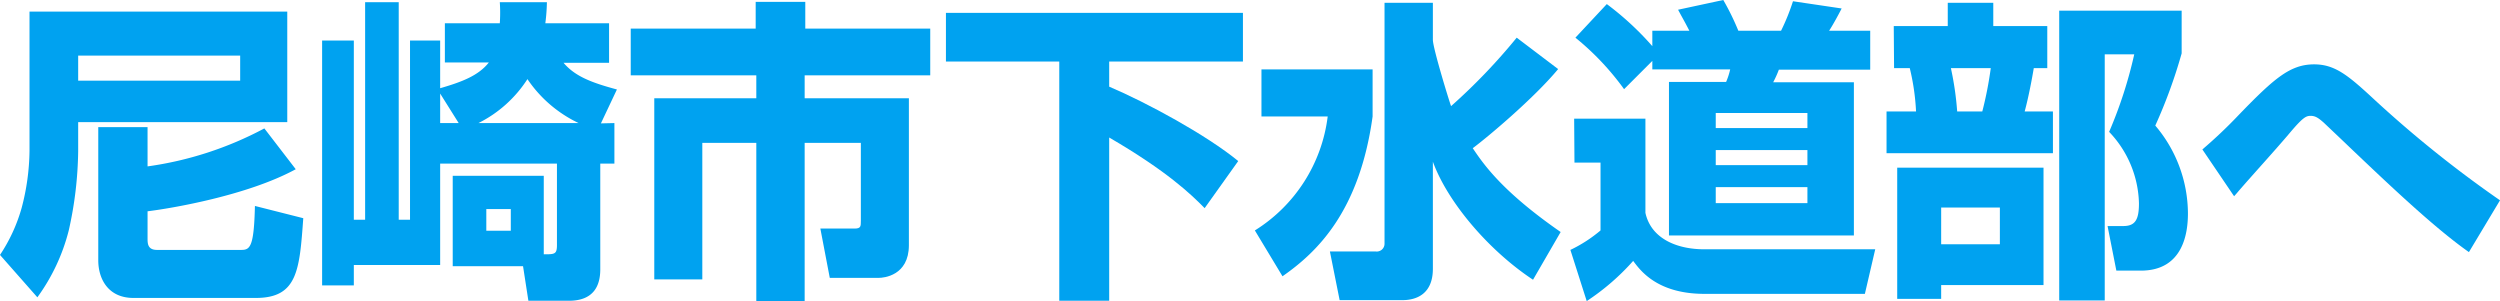 <svg xmlns="http://www.w3.org/2000/svg" viewBox="0 0 398.15 47.95"><path d="M71.3,1.85v17.6H38v4.6A60.21,60.21,0,0,1,36.5,36.7a31,31,0,0,1-5,10.65L25.55,40.6A26.35,26.35,0,0,0,29,33.1,36.71,36.71,0,0,0,30.25,24V1.85Zm-7.5,7H38v4H63.8Zm8.85,18.1c-7.7,4.2-19.9,6.25-23.6,6.7v4.3c0,.8,0,1.85,1.5,1.85H64c1.4,0,2-.55,2.15-7l7.7,1.95c-.6,8.25-.9,12.7-7.55,12.7H46.8c-4,0-5.6-3-5.6-6V20.25h7.85V26.5a55.67,55.67,0,0,0,18.6-6.05Z" transform="translate(-25.55)" style="fill:#00a2f0"/><path d="M123.4,19.6v6.45h-2.25V42.9c0,2.6-1.05,5-5,5H109.7l-.85-5.5H97.65V28h14.5v12.5c1.75,0,2.1,0,2.1-1.5V26.05H95.65V42.2H81.9v3.25H76.85v-39H81.9V35h1.8V.35h5.35V35h1.8V6.45h4.8v7.6c3.45-1,6.1-2,7.75-4.1h-7V3.7h8.75a25.21,25.21,0,0,0,0-3.35h7.5a29.76,29.76,0,0,1-.25,3.35h10.15V10H115.3c1.85,2.2,4.6,3.2,8.5,4.25l-2.55,5.4Zm-24.8,0-2.95-4.7v4.7Zm19.1,0a20.35,20.35,0,0,1-8.15-7,19.78,19.78,0,0,1-7.8,7ZM103,33.3v3.45h3.9V33.3Z" transform="translate(-25.55)" style="fill:#00a2f0"/><path d="M145.9.3h7.9V4.55h19.9V12h-20v3.65h16.6v23.4c0,4.9-4.1,5.2-4.75,5.2h-7.85l-1.5-7.85h5.45c1,0,1-.35,1-1.25V22.75h-8.95V48H146V22.75H137.4V44.5h-7.65V15.65H146V12H126V4.55h19.9Z" transform="translate(-25.55)" style="fill:#00a2f0"/><path d="M176.2,2.05h47.3V9.8H202.2v4c6,2.55,15.5,7.7,20.55,11.85l-5.35,7.5c-2.15-2.2-6-5.9-15.2-11.25v26h-7.95V9.8H176.2Z" transform="translate(-25.55)" style="fill:#00a2f0"/><path d="M226.45,11.05h17.7v7.5c-2.1,15.2-8.9,21.65-14.35,25.45l-4.4-7.3A25,25,0,0,0,237,18.55H226.45Zm27.3-4.7c0,1.35,2.75,10.25,2.9,10.55A93.72,93.72,0,0,0,267.1,6L273.7,11c-3.85,4.65-11.3,10.9-13.6,12.6,1.75,2.6,4.7,6.9,14,13.35l-4.4,7.6c-7.05-4.65-13.6-12.35-15.95-18.8V42.8c0,4.05-2.65,5-4.85,5h-10l-1.55-7.75h7.3a1.24,1.24,0,0,0,1.4-1.25V.45h7.7Z" transform="translate(-25.55)" style="fill:#00a2f0"/><path d="M276.25,18.9H287.6v15c.9,4.1,5,5.8,9.35,5.8H324.2l-1.65,7.1H297c-7.5,0-10.2-3.7-11.35-5.25a37.08,37.08,0,0,1-7.4,6.4l-2.6-8.15a22.26,22.26,0,0,0,4.8-3.1V25.9h-4.15ZM288.7,9.7l-4.5,4.5A42.57,42.57,0,0,0,276.45,6l5-5.35a47.08,47.08,0,0,1,7.25,6.7V4.9h5.9c-.85-1.65-1-1.85-1.8-3.35L300,0a40.45,40.45,0,0,1,2.4,4.9h6.8A34.24,34.24,0,0,0,311.1.2l7.75,1.15c-.4.8-1.4,2.65-2,3.55h6.55v6.2H308.85a17,17,0,0,1-.9,2H320.8V37.5H291.35V13.05h9.1a11.14,11.14,0,0,0,.65-2H288.7ZM298.8,18v2.4h14.6V18Zm0,5.9v2.4h14.6V23.9Zm0,5.9v2.55h14.6V29.8Z" transform="translate(-25.55)" style="fill:#00a2f0"/><path d="M327.15,4.15h8.6V.45H343v3.7h8.6v6.7h-2.15c-.25,1.5-.8,4.5-1.45,6.9h4.5V24.4H326V17.75h4.7a36.47,36.47,0,0,0-1-6.9h-2.5ZM351,26.7V45.4H334.7v2.2h-7V26.7Zm-16.3,6.35V38.9h9.35V33.05Zm1.55-22.2a48.82,48.82,0,0,1,1,6.9h4a58.67,58.67,0,0,0,1.35-6.9Zm17.25,37V1.7H373V8.5a80.85,80.85,0,0,1-4.2,11.5,21.71,21.71,0,0,1,5.2,14c0,2.9-.65,9.1-7.5,9.1h-3.9L361.2,36h2.5c1.9,0,2.5-1,2.5-3.6A17,17,0,0,0,361.45,21a69.6,69.6,0,0,0,4-12.35h-4.7V47.85Z" transform="translate(-25.55)" style="fill:#00a2f0"/><path d="M418.75,40.15c-5.5-3.85-12.9-10.9-19-16.7-1.35-1.3-3.95-3.75-4.1-3.9-.85-.75-1.35-1.1-2.1-1.1s-1.25.25-3.4,2.8-5.85,6.6-8.1,9.2c-.2.25-.6.7-.7.8L376.3,23.8a75.71,75.71,0,0,0,5.75-5.45c5.7-5.9,8.25-8.1,12.05-8.1,3.25,0,5.35,1.7,9.2,5.25a184.16,184.16,0,0,0,20.4,16.4Z" transform="translate(-25.55)" style="fill:#00a2f0"/></svg>